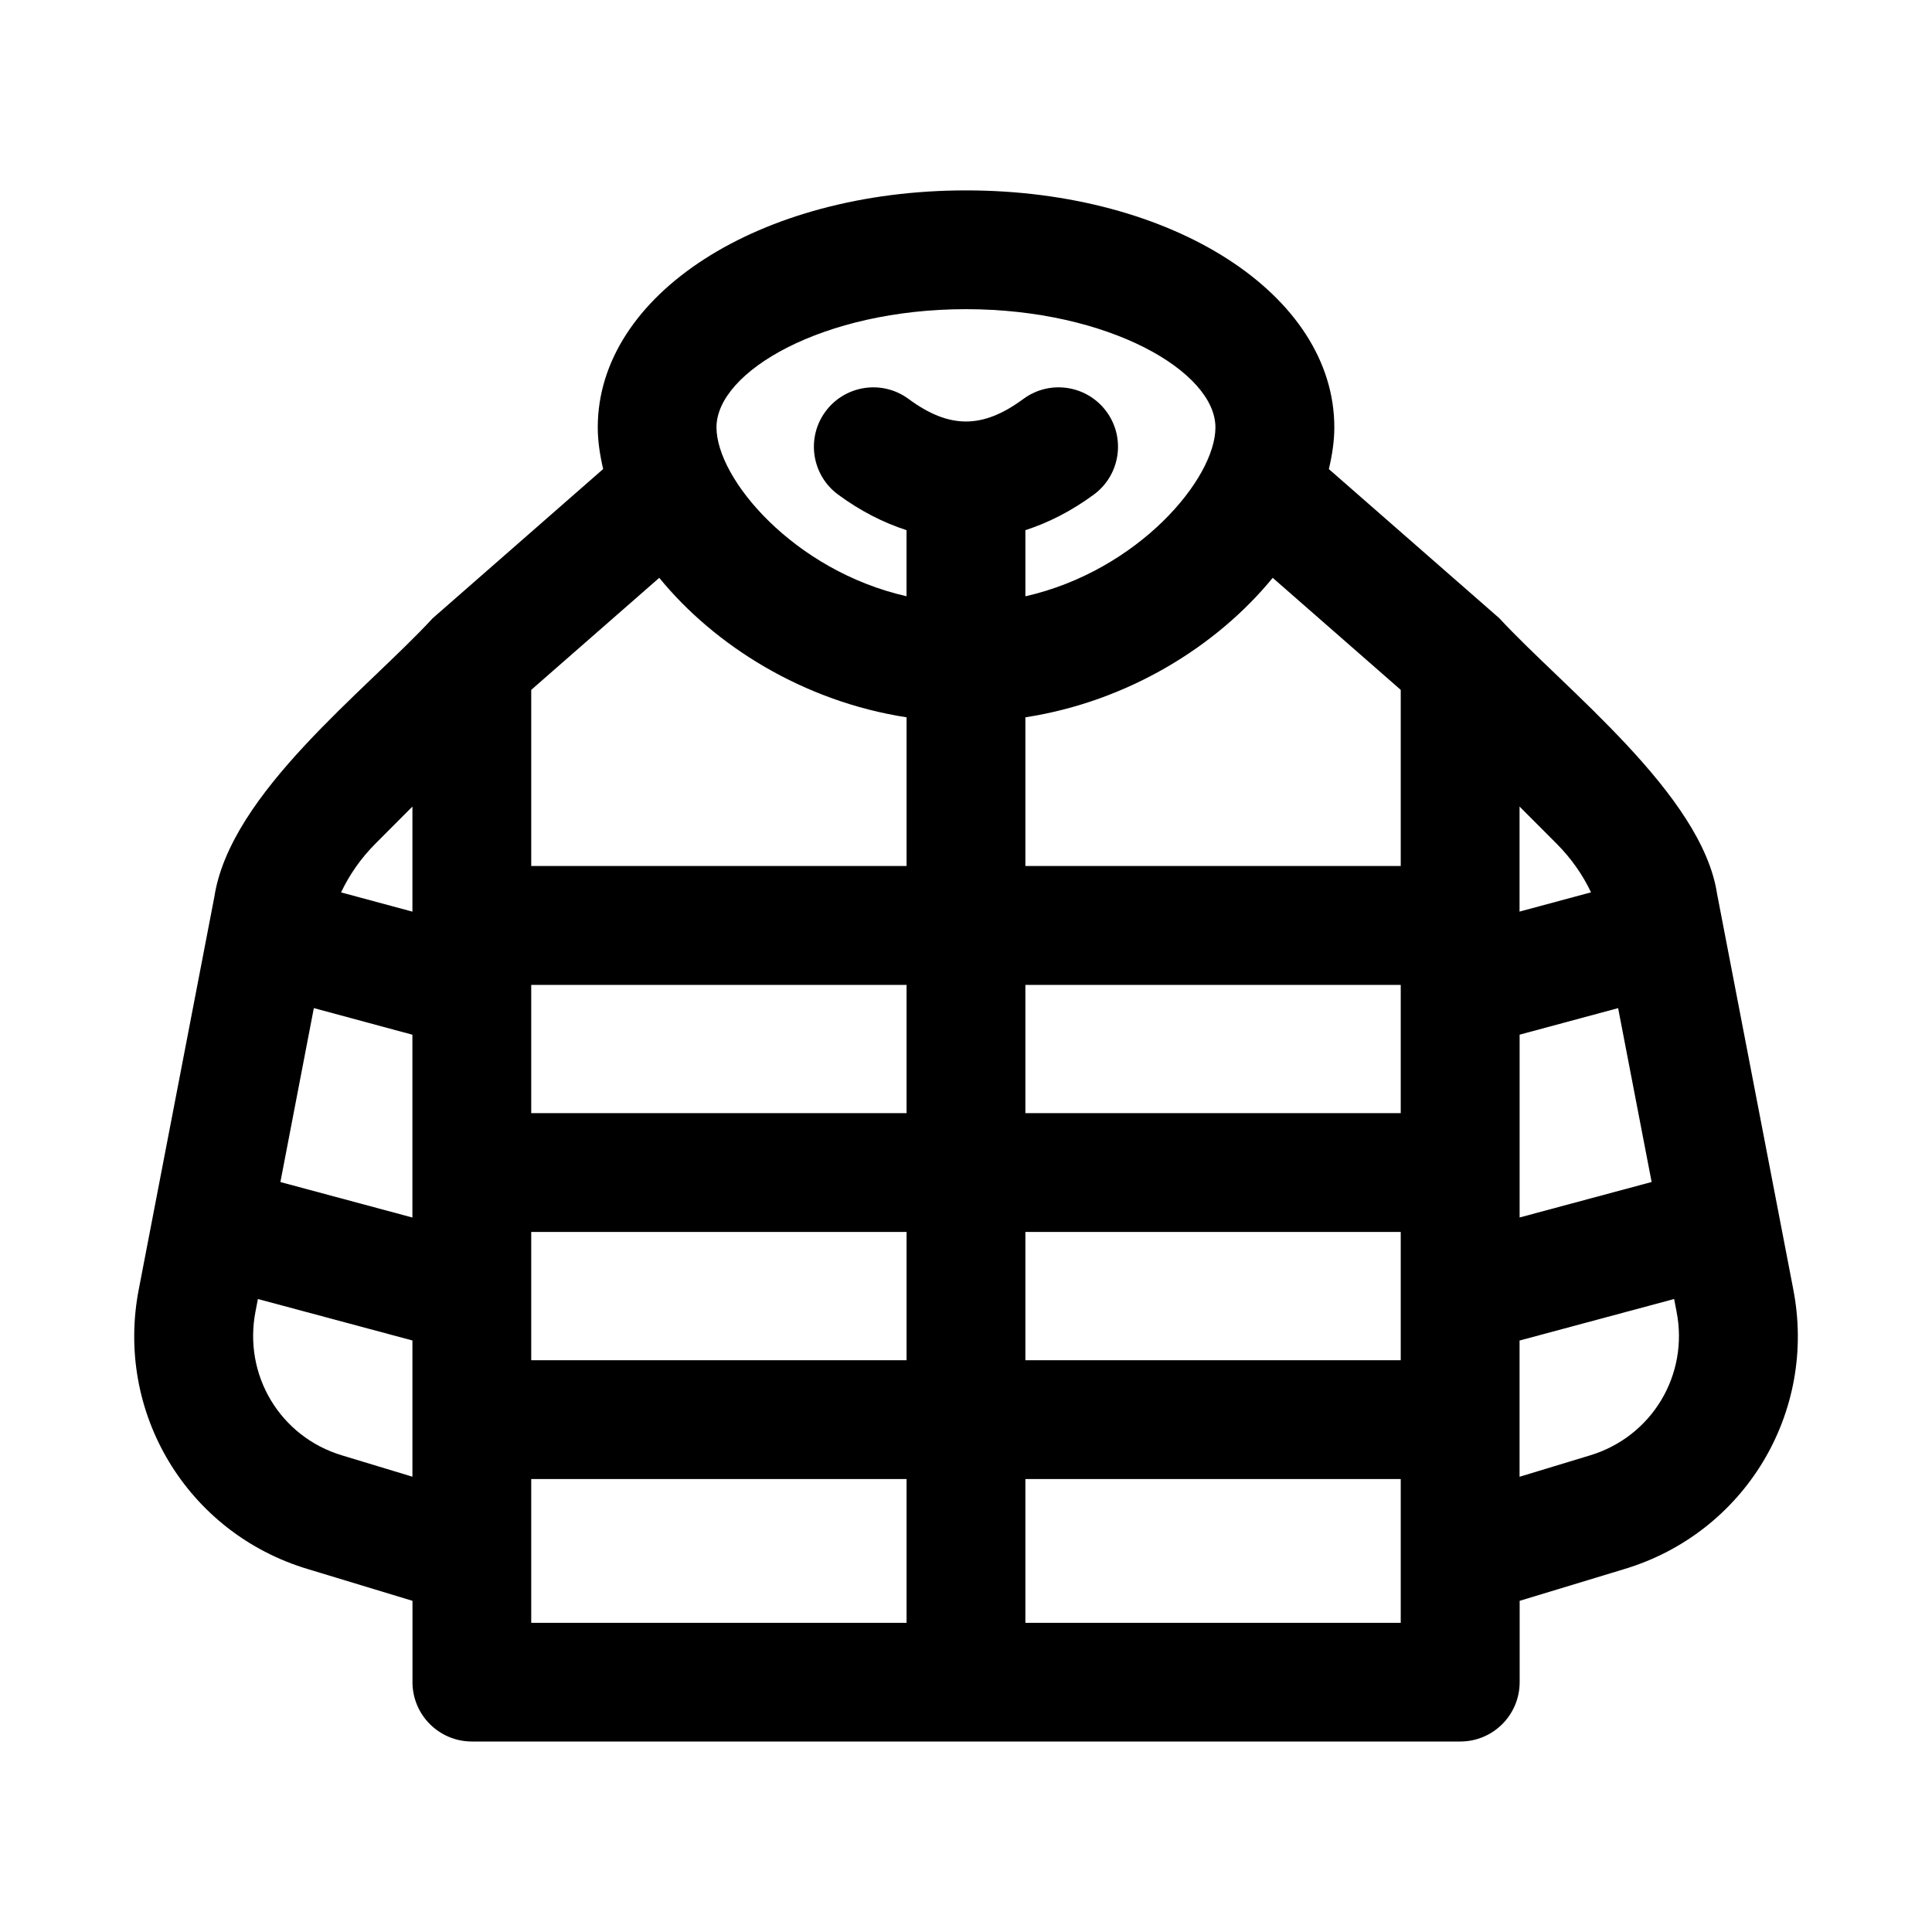 <?xml version="1.0" encoding="UTF-8"?>
<!-- The Best Svg Icon site in the world: iconSvg.co, Visit us! https://iconsvg.co -->
<svg fill="#000000" width="800px" height="800px" version="1.1" viewBox="144 144 512 512" xmlns="http://www.w3.org/2000/svg">
 <path d="m619.2 485.5-20.152-104.59c-3.984-26.418-40.508-54.441-57.719-73.082l-45.168-39.516c0.883-3.715 1.449-7.43 1.449-11.051 0-35.219-42.871-62.805-97.598-62.805s-97.598 27.582-97.598 62.805c0 3.621 0.566 7.32 1.434 11.035l-45.168 39.535c-17.727 19.223-53.641 46.32-57.875 73.855l-19.965 103.69c-6.535 32.859 12.738 64.867 44.762 74.453l27.711 8.406v21.539c0 8.707 7.055 15.742 15.742 15.742h261.93c8.707 0 15.742-7.039 15.742-15.742v-21.539l27.664-8.391c32.02-9.598 51.289-41.602 44.805-74.352zm-392.03-74.344 26.121 7.055v48.445l-34.984-9.402zm57.609 162.91v-38.102h99.469v38.102zm230.43-135.07h-99.473v-33.992h99.473zm0 65.48h-99.473v-33.992h99.473zm-230.43-33.992h99.469v33.992h-99.469zm99.469-31.488h-99.469v-33.992h99.469zm31.488 96.969h99.473v38.102h-99.473zm99.473-162.46h-99.473v-39.406c27.348-4.234 50.836-18.973 65.543-36.969l33.93 29.691zm-49.105-116.24c0 13.664-20.531 37.992-50.363 44.762l-0.004-17.523c6.156-2 12.234-5.086 18.152-9.445 6.992-5.164 8.484-15.02 3.32-22.012-5.164-6.992-15.02-8.484-22.012-3.32-10.801 7.965-19.617 7.965-30.418 0-6.992-5.164-16.848-3.668-22.012 3.32-5.164 6.992-3.668 16.848 3.32 22.012 5.918 4.359 11.996 7.445 18.152 9.445v17.508c-29.836-6.769-50.363-31.078-50.363-44.762 0-14.785 28.277-31.316 66.109-31.316 37.84 0.004 66.117 16.551 66.117 31.332zm-81.855 76.832v39.406h-99.469v-46.68l33.93-29.691c14.703 17.992 38.191 32.73 65.539 36.965zm162.45 84.105 26.121-7.039 8.879 46.082-34.984 9.398v-48.441zm18.938-37.723-18.941 5.102v-27.836l9.73 9.746c4.016 4.012 7.07 8.453 9.211 12.988zm-312.34-22.734v27.852l-18.91-5.102c2.172-4.598 5.211-9.02 9.18-12.988zm-18.609 171.96c-16.438-4.914-26.309-21.316-22.953-38.273l0.613-3.18 40.949 10.988v36.102zm330.59 0.016-18.578 5.637v-36.102l40.965-11.004 0.629 3.273c3.34 16.844-6.535 33.266-23.016 38.195z"/>
</svg>
